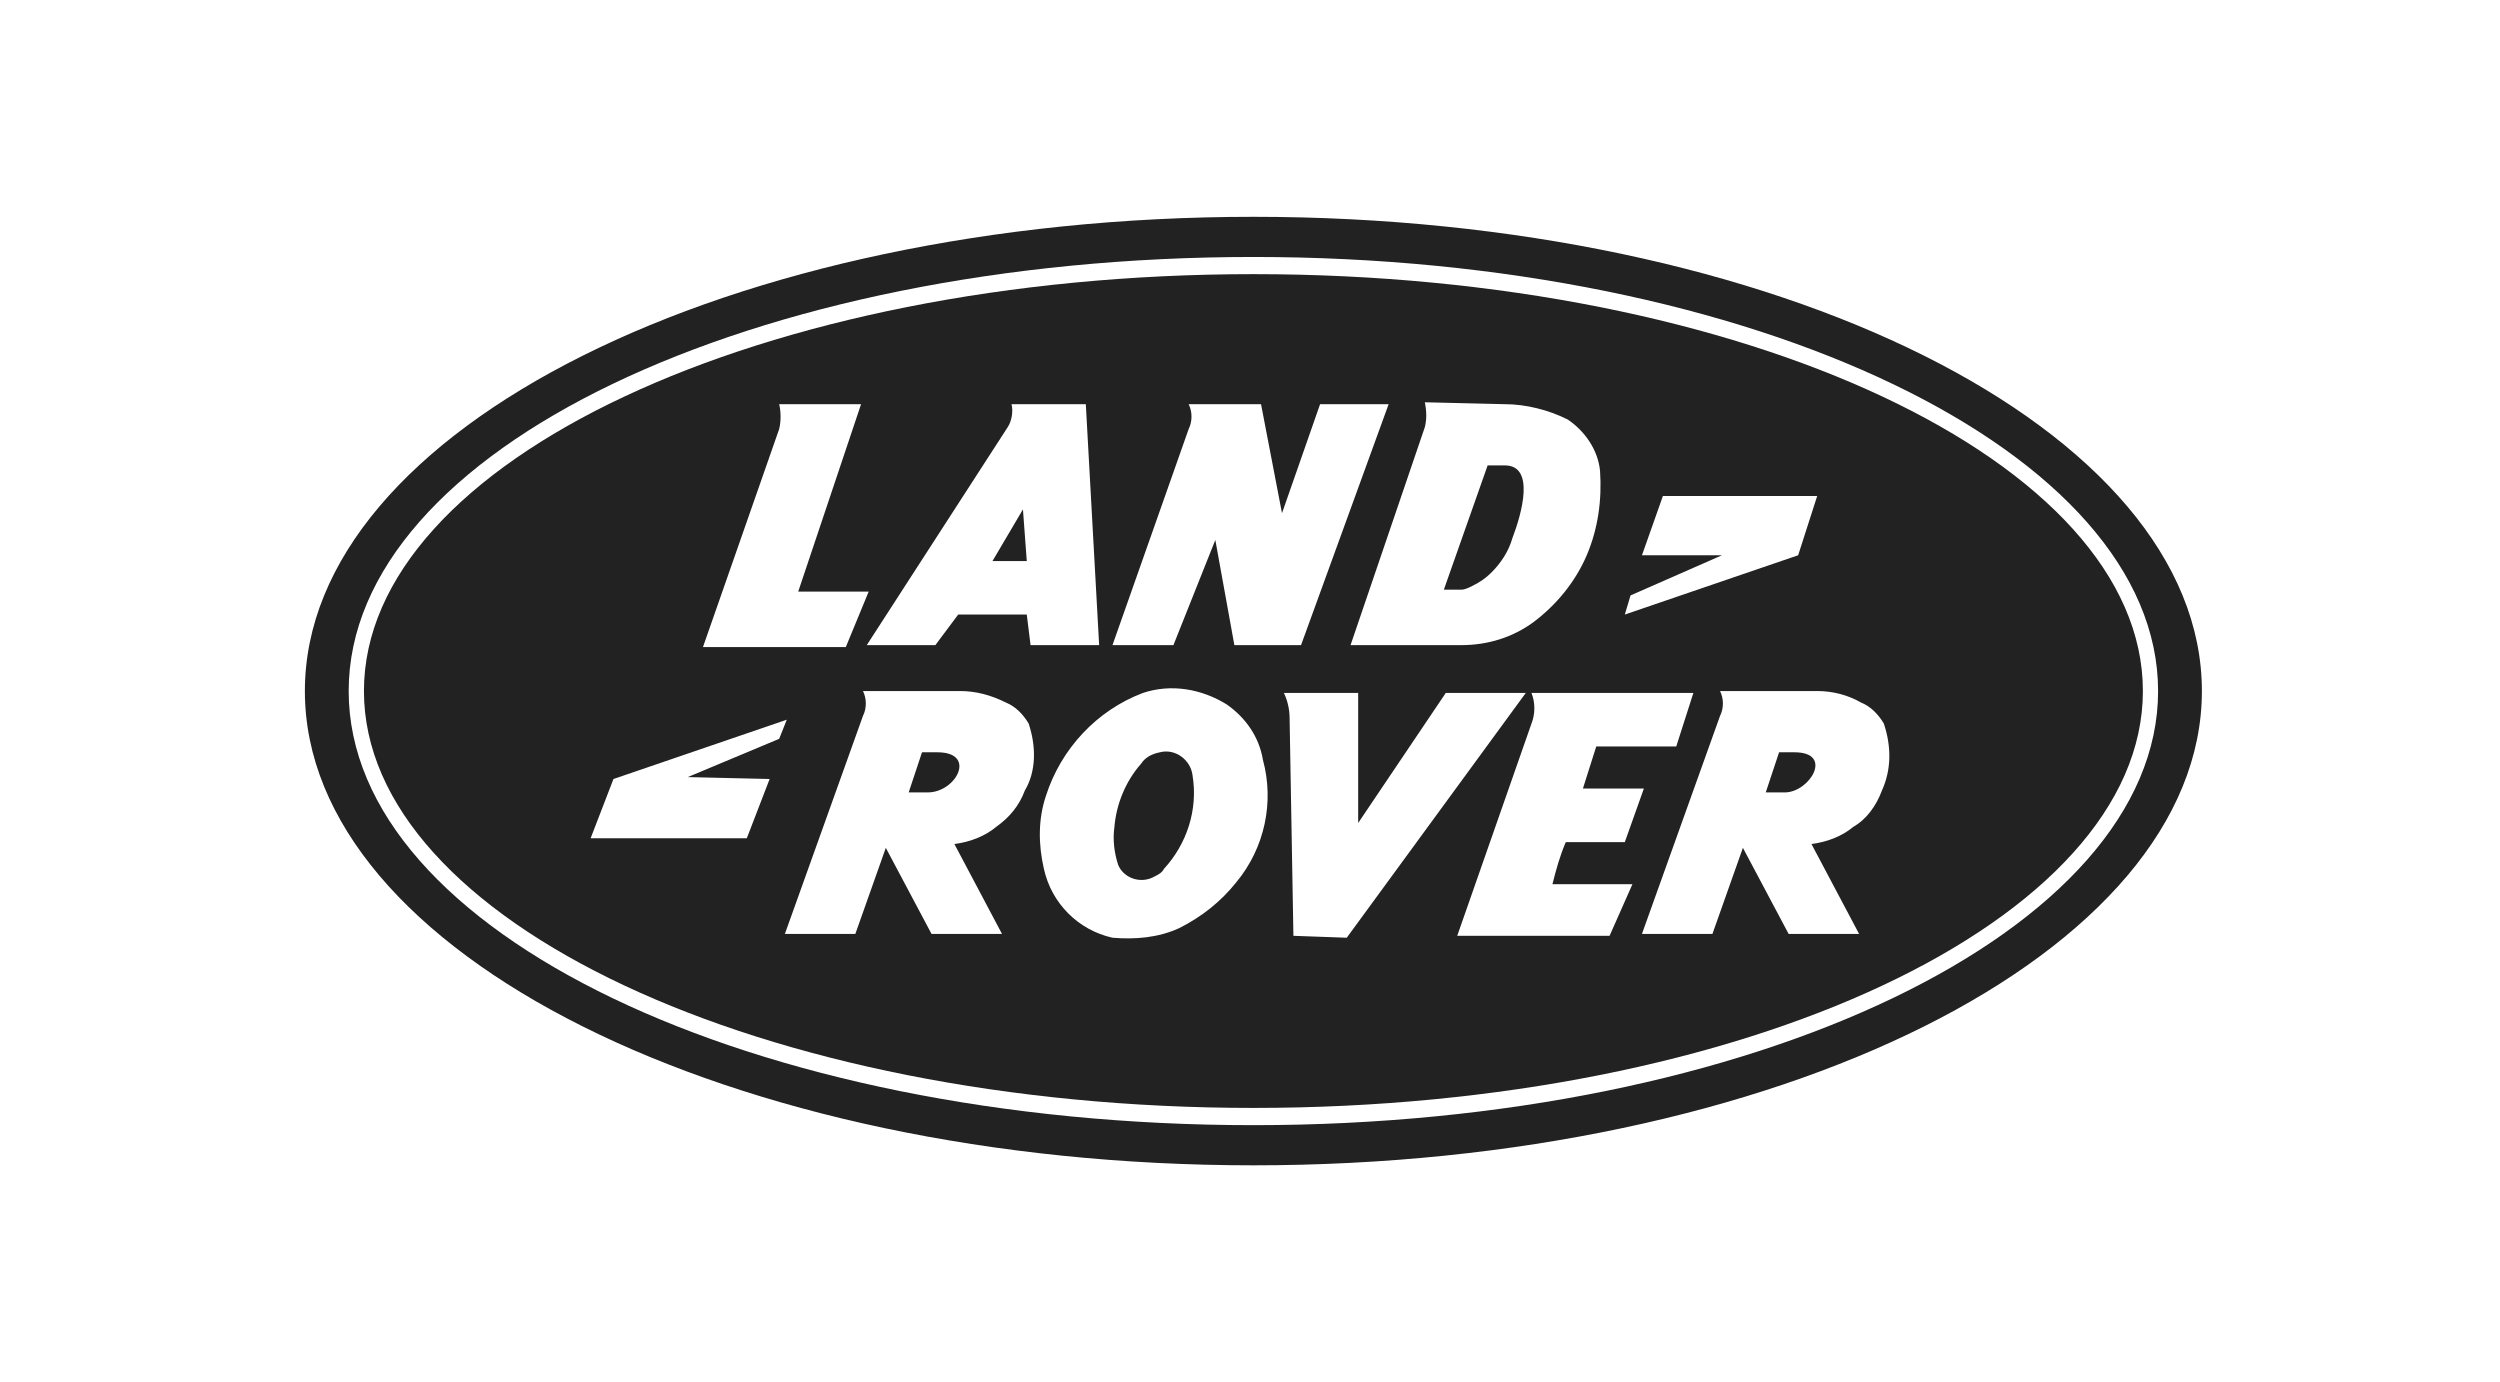 <svg width="123" height="68" viewBox="0 0 123 68" fill="none" xmlns="http://www.w3.org/2000/svg">
<path d="M61.667 10.667C35.897 10.667 15 21.11 15 34C15 46.89 35.897 57.334 61.667 57.334C87.436 57.334 108.333 46.89 108.333 34C108.333 21.11 87.436 10.667 61.667 10.667ZM61.667 55.358C37.021 55.358 17.155 45.855 17.155 34C17.155 22.145 37.021 12.643 61.667 12.643C86.312 12.643 106.178 22.24 106.178 34C106.178 45.761 86.312 55.358 61.667 55.358Z" fill="#222222"/>
<path d="M61.668 13.488C37.491 13.488 17.906 22.709 17.906 33.999C17.906 45.289 37.491 54.51 61.668 54.51C85.845 54.51 105.43 45.289 105.43 33.999C105.43 22.709 85.845 13.488 61.668 13.488ZM80.222 29.295L84.72 27.319H80.784L81.815 24.402H89.406L88.469 27.319L79.941 30.236L80.222 29.295ZM74.037 19.886C75.068 19.886 76.193 20.168 77.13 20.639C77.973 21.203 78.629 22.144 78.723 23.179C78.817 24.59 78.629 26.002 78.067 27.319C77.505 28.636 76.568 29.765 75.443 30.612C74.412 31.365 73.194 31.741 71.882 31.741H66.447L70.102 21.015C70.195 20.639 70.195 20.262 70.102 19.792L74.037 19.886ZM58.482 21.109C58.669 20.733 58.669 20.262 58.482 19.886H62.043L63.074 25.249L64.948 19.886H68.321L64.011 31.741H60.731L59.794 26.566L57.732 31.741H54.734L58.482 21.109ZM49.767 19.886H53.422L54.078 31.741H50.704L50.517 30.236H47.143L46.019 31.741H42.645L49.58 21.015C49.767 20.733 49.861 20.262 49.767 19.886ZM38.335 21.109C38.428 20.733 38.428 20.262 38.335 19.886H42.364L39.272 29.107H42.739L41.614 31.835H34.586L38.335 21.109ZM37.866 38.327L36.742 41.244H29.058L30.182 38.327L38.709 35.41L38.335 36.351L33.837 38.233L37.866 38.327ZM50.423 38.892C50.142 39.644 49.673 40.209 49.017 40.679C48.455 41.15 47.705 41.432 46.956 41.526L49.298 45.948H45.831L43.582 41.714L42.083 45.948H38.616L42.458 35.222C42.645 34.846 42.645 34.375 42.458 33.999H47.237C47.987 33.999 48.736 34.187 49.486 34.563C49.954 34.752 50.329 35.128 50.61 35.599C50.985 36.727 50.985 37.951 50.423 38.892ZM60.825 43.408C60.075 44.349 59.138 45.101 58.013 45.666C56.983 46.136 55.858 46.23 54.734 46.136C53.047 45.76 51.735 44.443 51.36 42.749C51.079 41.526 51.079 40.303 51.454 39.174C52.203 36.822 53.984 34.94 56.233 34.093C57.639 33.623 59.138 33.905 60.356 34.658C61.293 35.316 61.949 36.257 62.136 37.386C62.699 39.456 62.23 41.714 60.825 43.408ZM63.636 46.042L63.448 35.316C63.448 34.94 63.355 34.469 63.167 34.093H66.822V40.491L71.132 34.093H75.068L66.26 46.136L63.636 46.042ZM79.191 46.042H71.695L75.349 35.599C75.537 35.128 75.537 34.563 75.349 34.093H83.314L82.471 36.727H78.535L77.879 38.797H80.878L79.941 41.432H77.036C76.755 42.09 76.568 42.749 76.38 43.502H80.316L79.191 46.042ZM92.592 38.892C92.311 39.644 91.842 40.303 91.186 40.679C90.624 41.15 89.874 41.432 89.124 41.526L91.467 45.948H88L85.751 41.714L84.252 45.948H80.784L84.626 35.222C84.814 34.846 84.814 34.375 84.626 33.999H89.406C90.155 33.999 90.905 34.187 91.561 34.563C92.029 34.752 92.404 35.128 92.685 35.599C93.06 36.727 93.06 37.857 92.592 38.892Z" fill="#222222"/>
<path d="M72.443 28.825C72.818 28.637 73.099 28.448 73.38 28.166C73.848 27.696 74.223 27.131 74.411 26.473C74.879 25.25 75.535 22.898 74.036 22.898H73.192L71.037 29.013H71.88C72.068 29.013 72.255 28.919 72.443 28.825Z" fill="#222222"/>
<path d="M88.281 37.012H87.531L86.875 38.987H87.812C89.03 38.987 90.249 37.012 88.281 37.012Z" fill="#222222"/>
<path d="M46.113 37.012H45.363L44.707 38.987H45.644C47.05 38.987 48.081 37.012 46.113 37.012Z" fill="#222222"/>
<path d="M50.517 27.603L50.329 25.062L48.83 27.603H50.517Z" fill="#222222"/>
<path d="M56.142 37.575C55.392 38.421 54.923 39.55 54.83 40.679C54.736 41.338 54.83 41.997 55.017 42.561C55.298 43.22 56.142 43.502 56.798 43.126C56.985 43.032 57.172 42.938 57.266 42.749C58.391 41.526 58.953 39.833 58.672 38.139C58.578 37.386 57.828 36.822 57.079 37.01C56.61 37.104 56.329 37.292 56.142 37.575Z" fill="#222222"/>
</svg>
